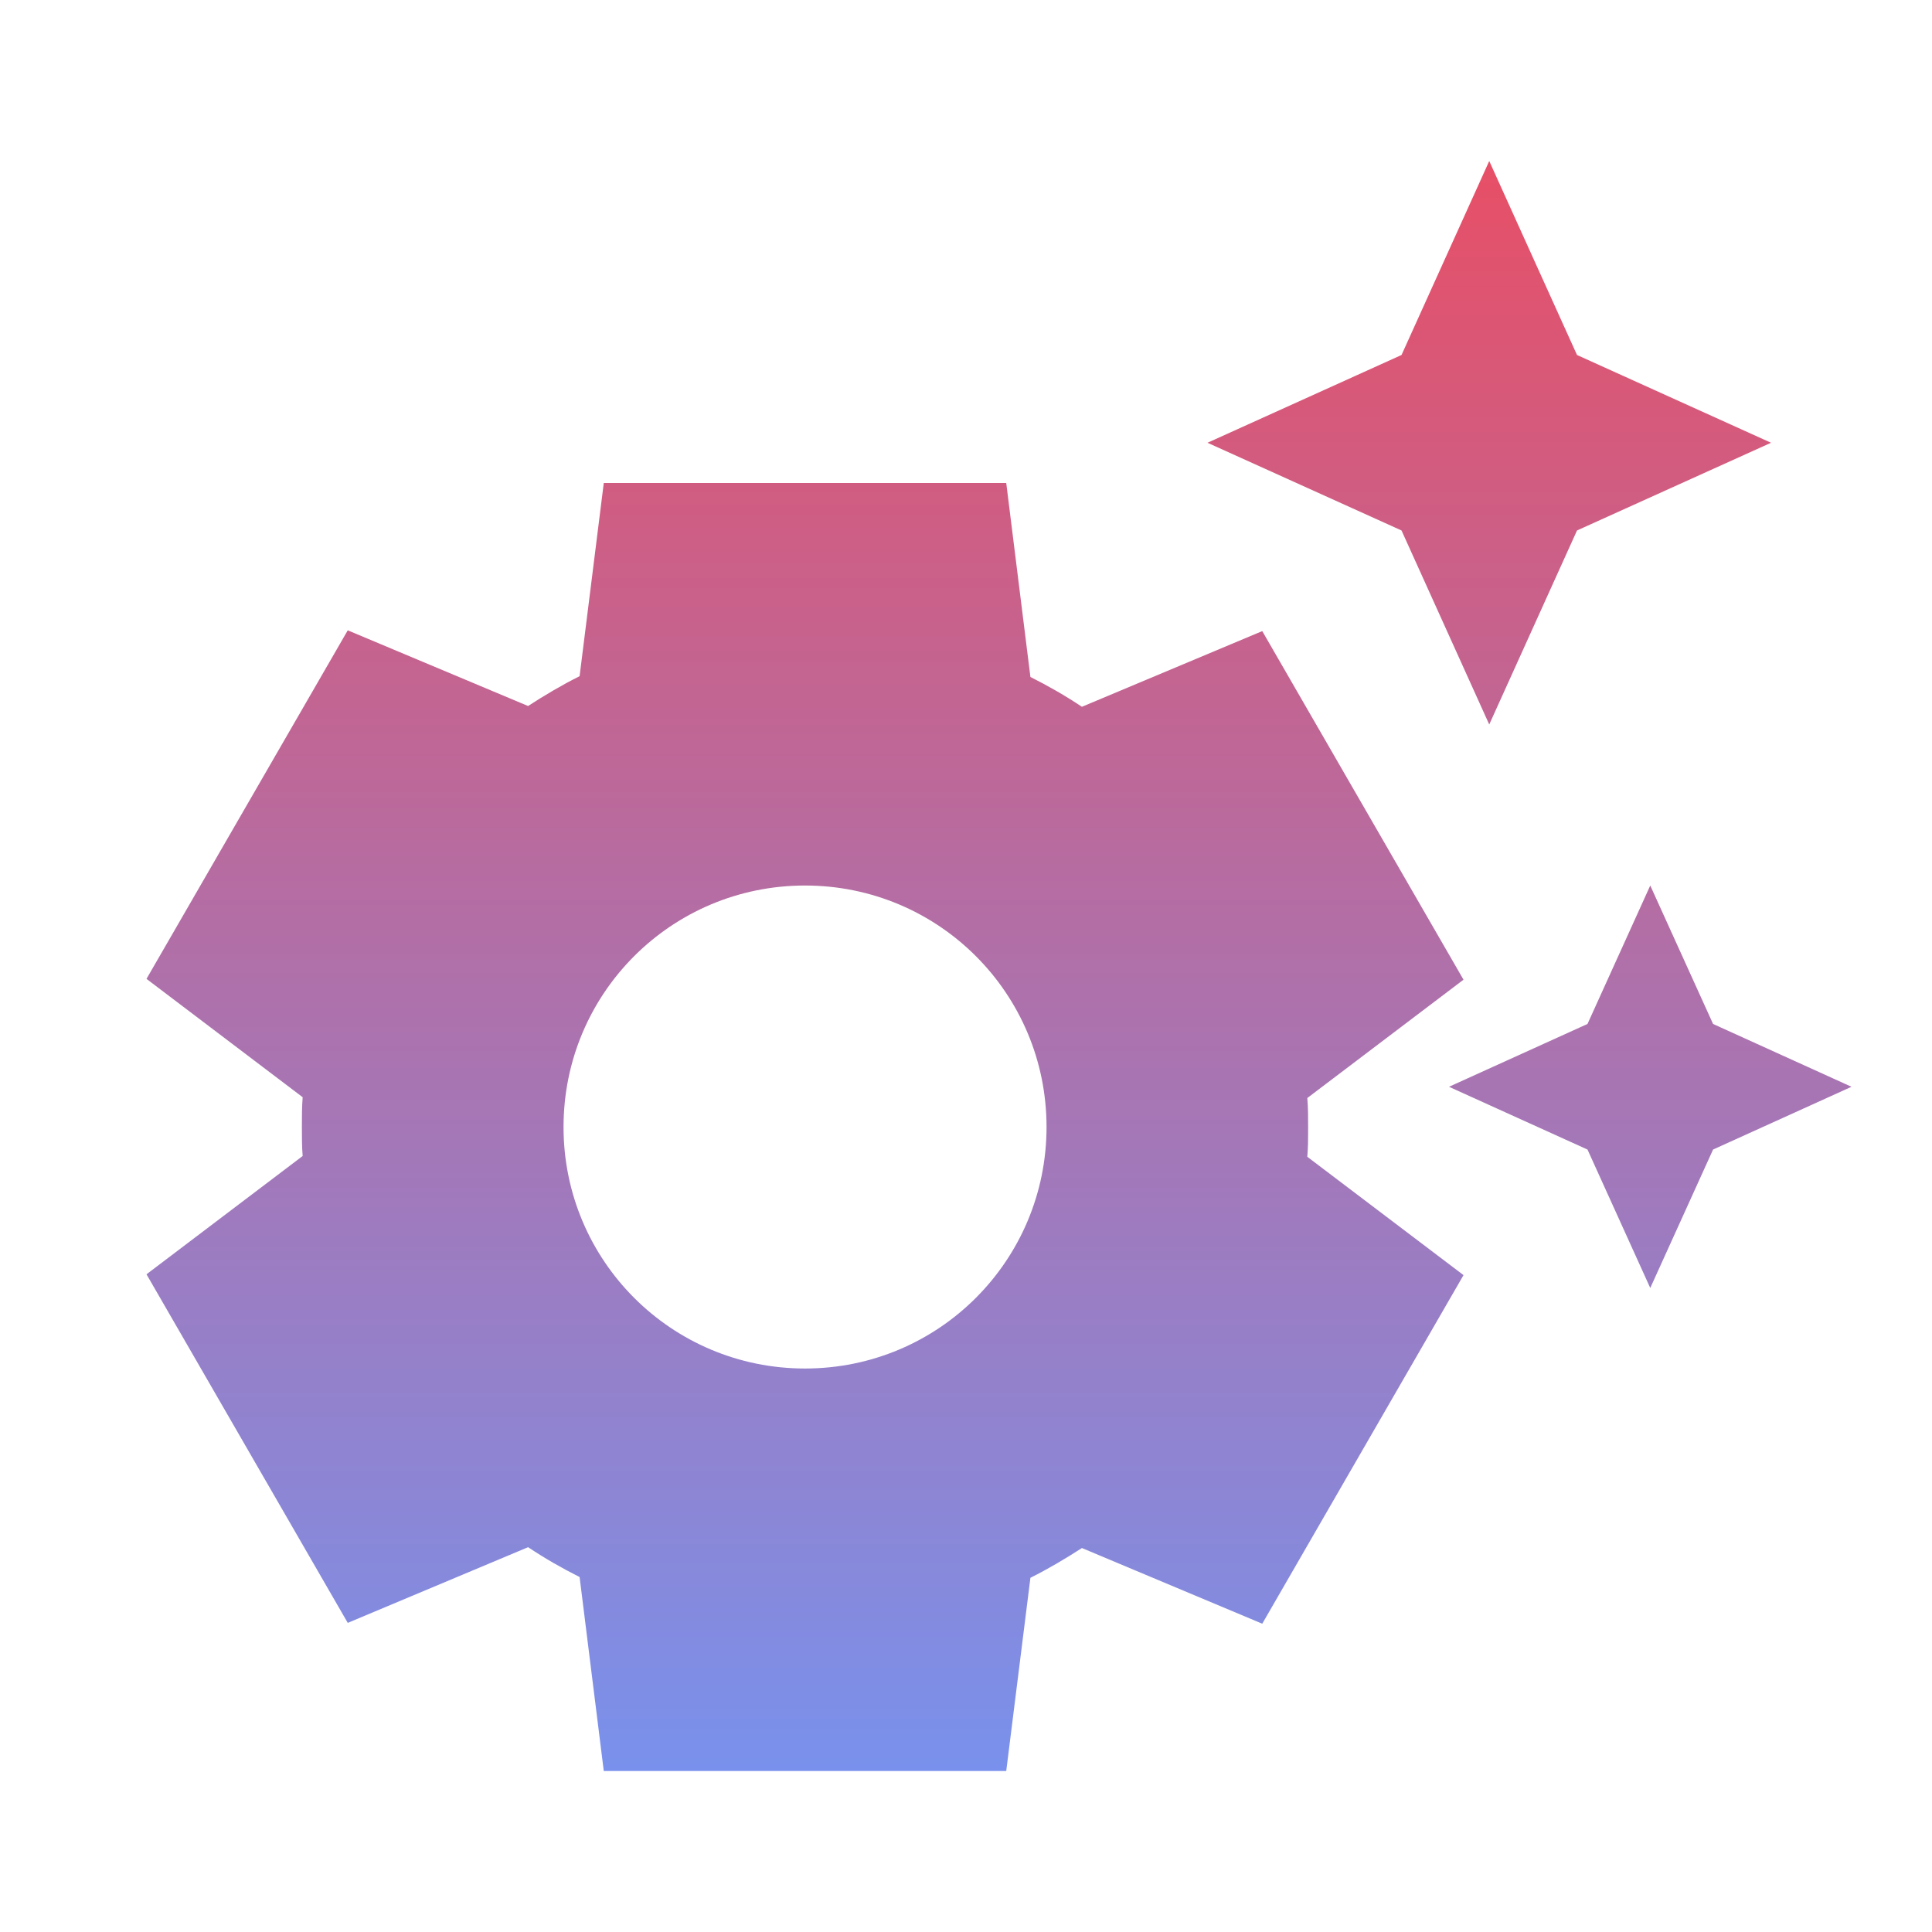<svg width="35" height="35" viewBox="0 0 35 35" fill="none" xmlns="http://www.w3.org/2000/svg">
<path d="M25.39 9.61L21.875 8.021L25.39 6.431L26.979 2.917L28.569 6.431L32.084 8.021L28.569 9.61L26.979 13.125L25.39 9.61ZM31.034 18.55L29.896 16.042L28.759 18.55L26.25 19.688L28.759 20.825L29.896 23.333L31.034 20.825L33.542 19.688L31.034 18.55ZM23.683 20.956L26.513 23.1L22.867 29.415L19.6 28.044C19.308 28.233 18.988 28.423 18.667 28.583L18.229 32.083H10.938L10.5 28.569C10.179 28.408 9.873 28.233 9.567 28.029L6.3 29.4L2.654 23.085L5.483 20.942C5.469 20.781 5.469 20.592 5.469 20.417C5.469 20.242 5.469 20.052 5.483 19.877L2.654 17.733L6.3 11.419L9.567 12.79C9.858 12.6 10.179 12.41 10.5 12.25L10.938 8.75H18.229L18.667 12.264C18.988 12.425 19.294 12.6 19.6 12.804L22.867 11.433L26.513 17.748L23.683 19.892C23.698 20.067 23.698 20.242 23.698 20.431C23.698 20.621 23.698 20.781 23.683 20.956ZM18.959 20.417C18.959 17.996 17.004 16.042 14.584 16.042C12.163 16.042 10.209 17.996 10.209 20.417C10.209 22.837 12.163 24.792 14.584 24.792C17.004 24.792 18.959 22.837 18.959 20.417Z" fill="url(#paint0_linear_109_3)"/>
<defs>
<linearGradient id="paint0_linear_109_3" x1="18.098" y1="2.917" x2="18.098" y2="32.083" gradientUnits="userSpaceOnUse">
<stop stop-color="#E74F66"/>
<stop offset="1" stop-color="#7991EC"/>
</linearGradient>
</defs>
</svg>
